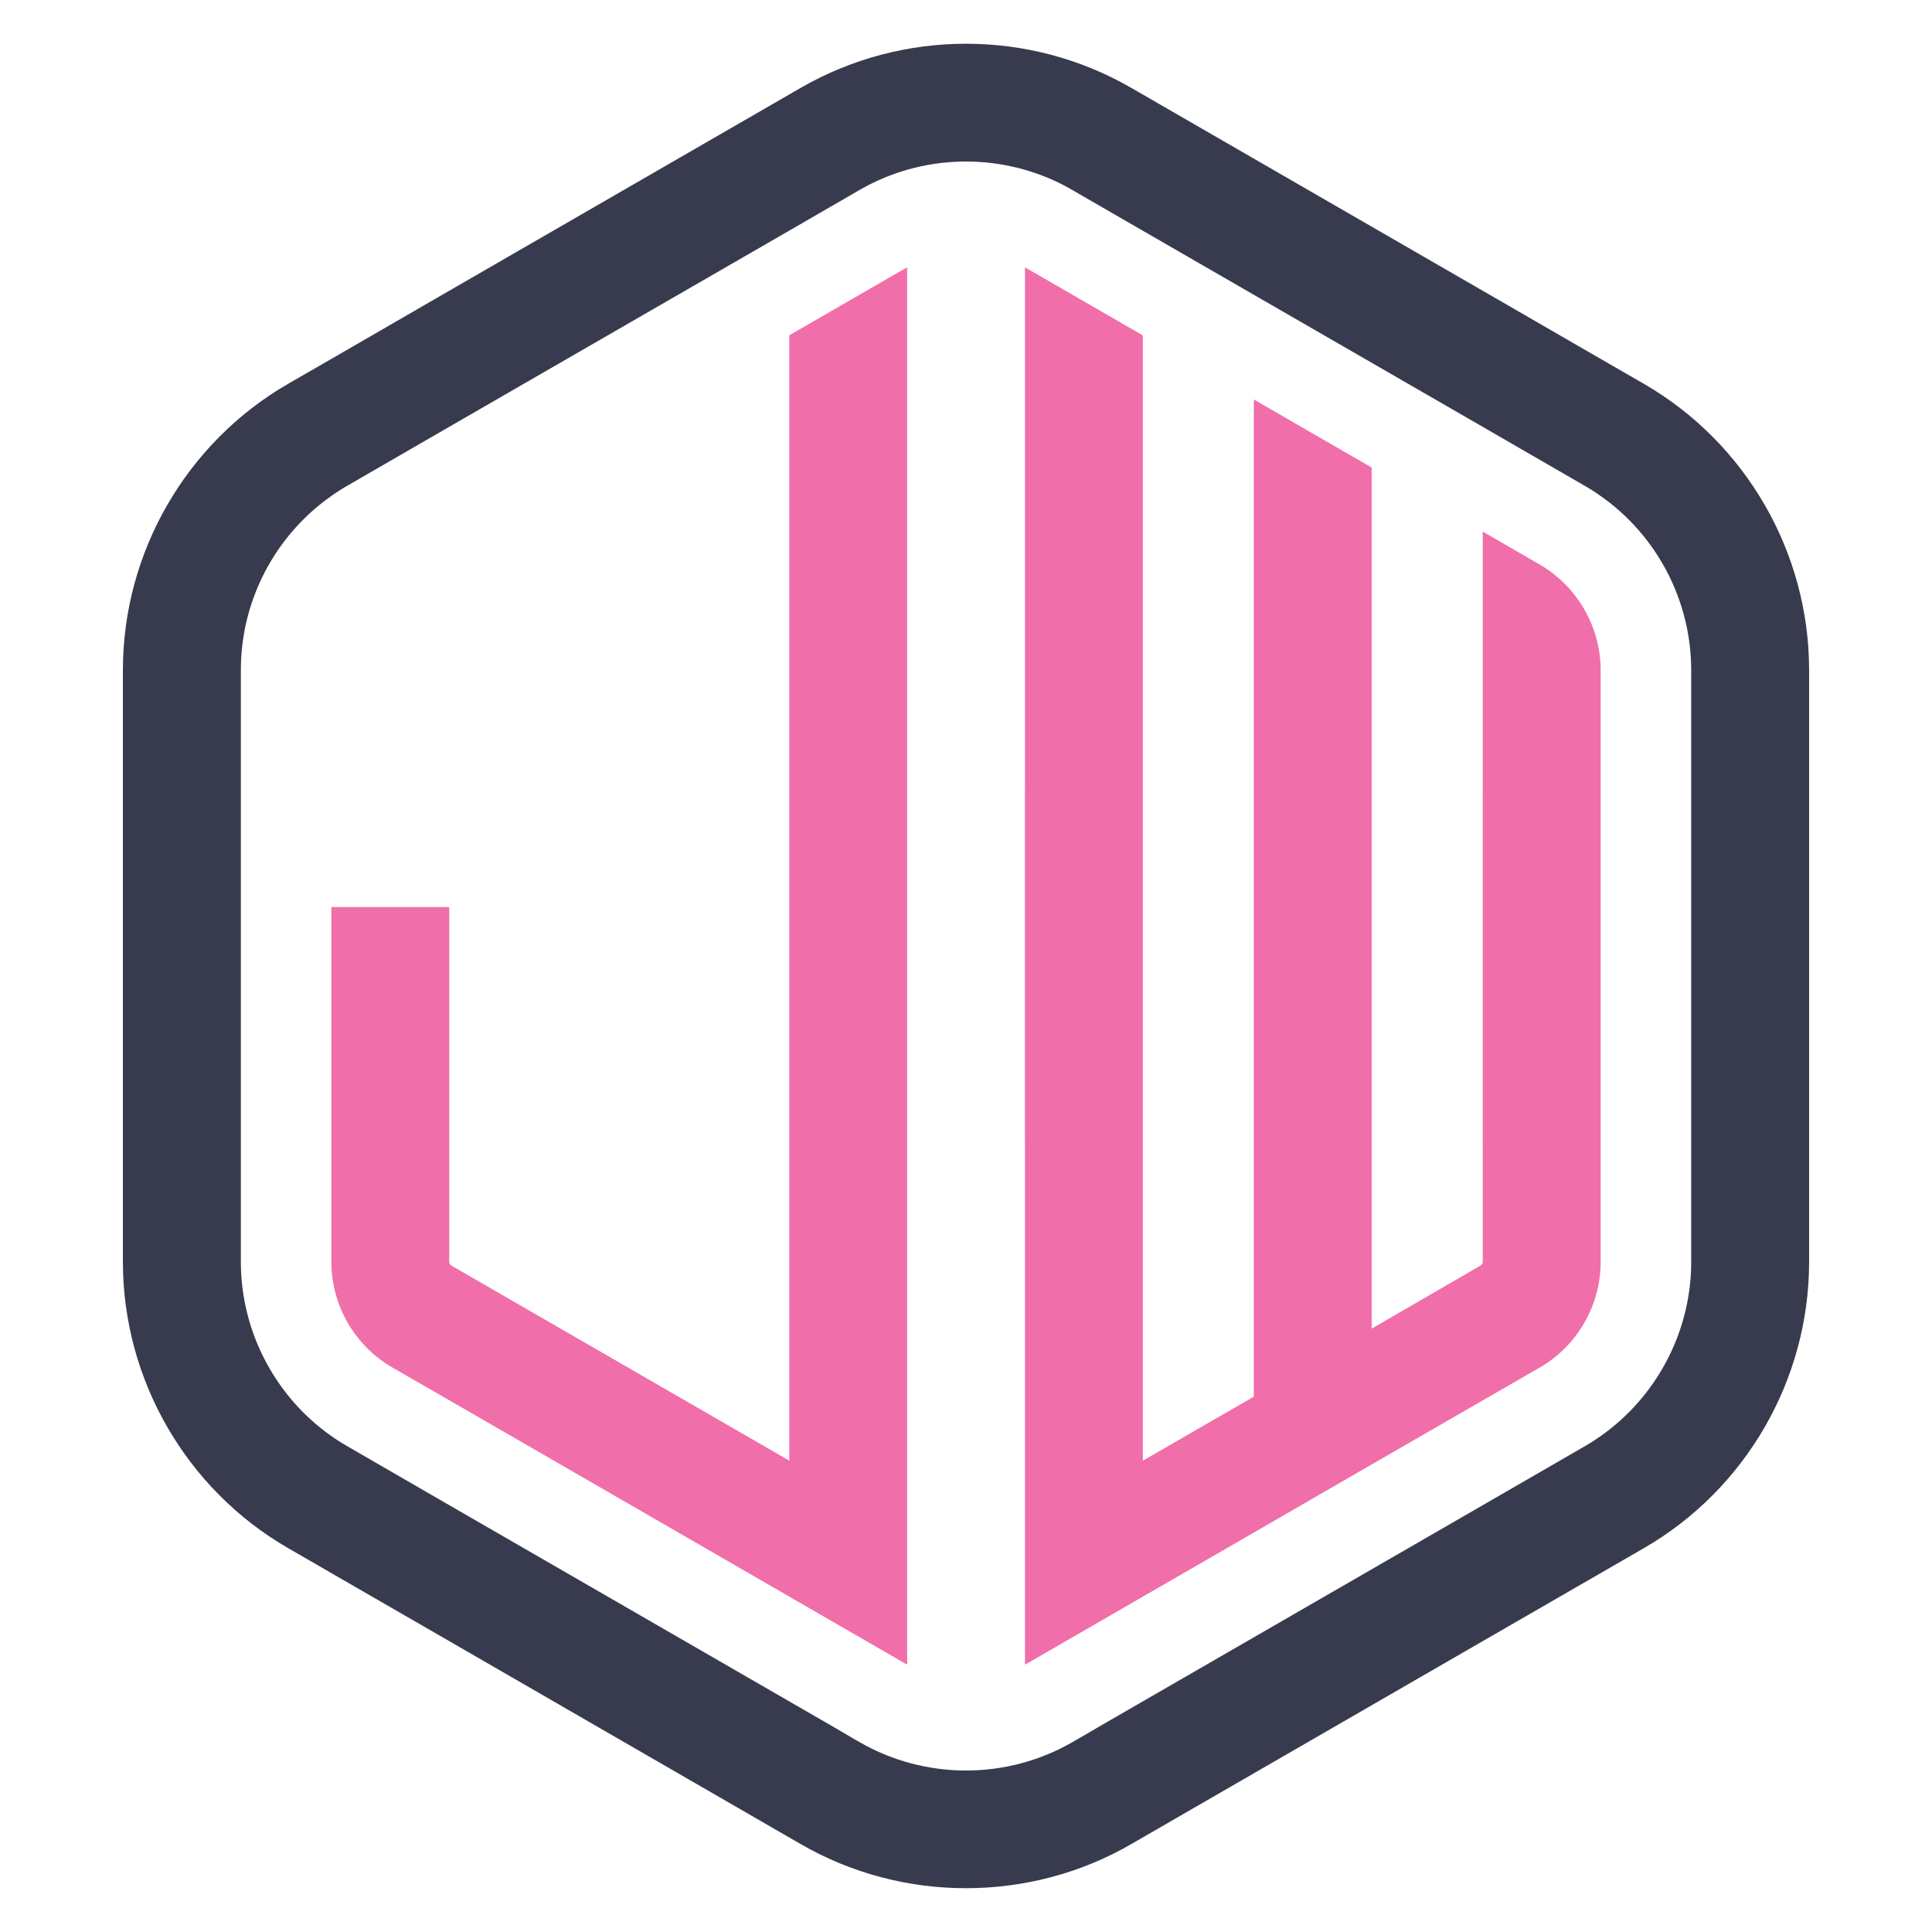 <?xml version="1.0" encoding="utf-8"?>
<!-- Generator: Adobe Illustrator 16.0.0, SVG Export Plug-In . SVG Version: 6.00 Build 0)  -->
<!DOCTYPE svg PUBLIC "-//W3C//DTD SVG 1.1//EN" "http://www.w3.org/Graphics/SVG/1.1/DTD/svg11.dtd">
<svg version="1.1" id="Calque_1" xmlns="http://www.w3.org/2000/svg" xmlns:xlink="http://www.w3.org/1999/xlink" x="0px" y="0px"
	 width="36px" height="36px" viewBox="0 0 36 36" enable-background="new 0 0 36 36" xml:space="preserve">
<g>
	<path fill="#F06EA9" d="M28.688,10.518l-1.059-0.612v4.801h-0.001v2.196v2.194v2.196h0.001v2.22c0,0.028-0.019,0.056-0.04,0.068
		l-2.03,1.176v-13.51V8.712l-2.195-1.268v2.535v16.045l-2.069,1.194V8.785V6.25l-2.157-1.246c-0.013-0.007-0.024-0.015-0.039-0.02
		v2.534v7.189h-0.001v2.196v2.194v2.196h0.001v7.192v2.532c0.015-0.007,0.026-0.016,0.039-0.02l2.157-1.246l2.069-1.194l2.195-1.269
		l2.07-1.194l1.059-0.61c0.701-0.404,1.138-1.16,1.138-1.972V12.487C29.825,11.678,29.389,10.924,28.688,10.518z"/>
	<path fill="#373B4D" d="M5.37,28.848l0.805,0.465l2.196,1.267l6.549,3.782c0.95,0.549,2.015,0.822,3.08,0.822
		c1.064,0,2.131-0.273,3.079-0.822l6.55-3.782l2.196-1.267l0.805-0.465c1.9-1.096,3.08-3.14,3.08-5.334V12.486
		c0-2.195-1.18-4.237-3.08-5.335l-0.805-0.464v0l-2.196-1.269v0l0,0l-6.55-3.781c-1.898-1.096-4.258-1.096-6.159,0l-6.548,3.78l0,0
		L6.176,6.687l0,0H6.175L5.37,7.151c-1.898,1.096-3.08,3.14-3.08,5.335v11.027C2.29,25.708,3.471,27.752,5.37,28.848z M6.175,9.241
		c0.093-0.067,0.191-0.13,0.293-0.188l1.903-1.1l6.335-3.655l1.136-0.657l0.176-0.102c0.035-0.02,0.07-0.04,0.106-0.059
		c0.584-0.314,1.229-0.47,1.875-0.47s1.293,0.156,1.875,0.47C19.91,3.5,19.945,3.52,19.981,3.54l0.175,0.102l1.138,0.657
		l6.335,3.655l1.903,1.1c0.102,0.058,0.198,0.12,0.293,0.188c1.05,0.736,1.688,1.95,1.688,3.246v11.027
		c0,1.293-0.639,2.507-1.688,3.245l0,0c-0.095,0.066-0.19,0.129-0.292,0.187l-1.904,1.1l0,0l0,0l-6.335,3.656l0,0l-0.855,0.494
		l-0.278,0.163h0.001H20.16l-0.179,0.103c-1.222,0.704-2.74,0.704-3.963,0l-0.179-0.103h0h0.001l-0.277-0.163l-0.856-0.494v0.002
		l0-0.002l-6.335-3.656l0,0l-1.903-1.1c-0.101-0.058-0.2-0.12-0.292-0.187l0,0c0,0-0.001,0-0.001,0
		c-1.049-0.736-1.688-1.952-1.688-3.245v-2.222h0v-2.194v-2.197v-2.196h0v-2.219C4.486,11.19,5.126,9.977,6.175,9.241z"/>
	<path fill="#F06EA9" d="M7.313,25.483l1.059,0.609l6.335,3.658l2.157,1.246c0.013,0.006,0.025,0.015,0.039,0.02v-2.53v-7.194l0,0
		v-2.194l0,0v-2.197l0,0v-2.196l0,0V7.516V4.983c-0.013,0.005-0.025,0.013-0.039,0.02l-2.157,1.245v2.536v8.118l0,0v2.196l0,0v8.119
		L8.41,23.582c-0.022-0.013-0.039-0.04-0.039-0.068v-2.222h0v-2.194h0v-2.196H6.175v2.196v4.416
		C6.175,24.325,6.611,25.078,7.313,25.483z"/>
</g>
</svg>
